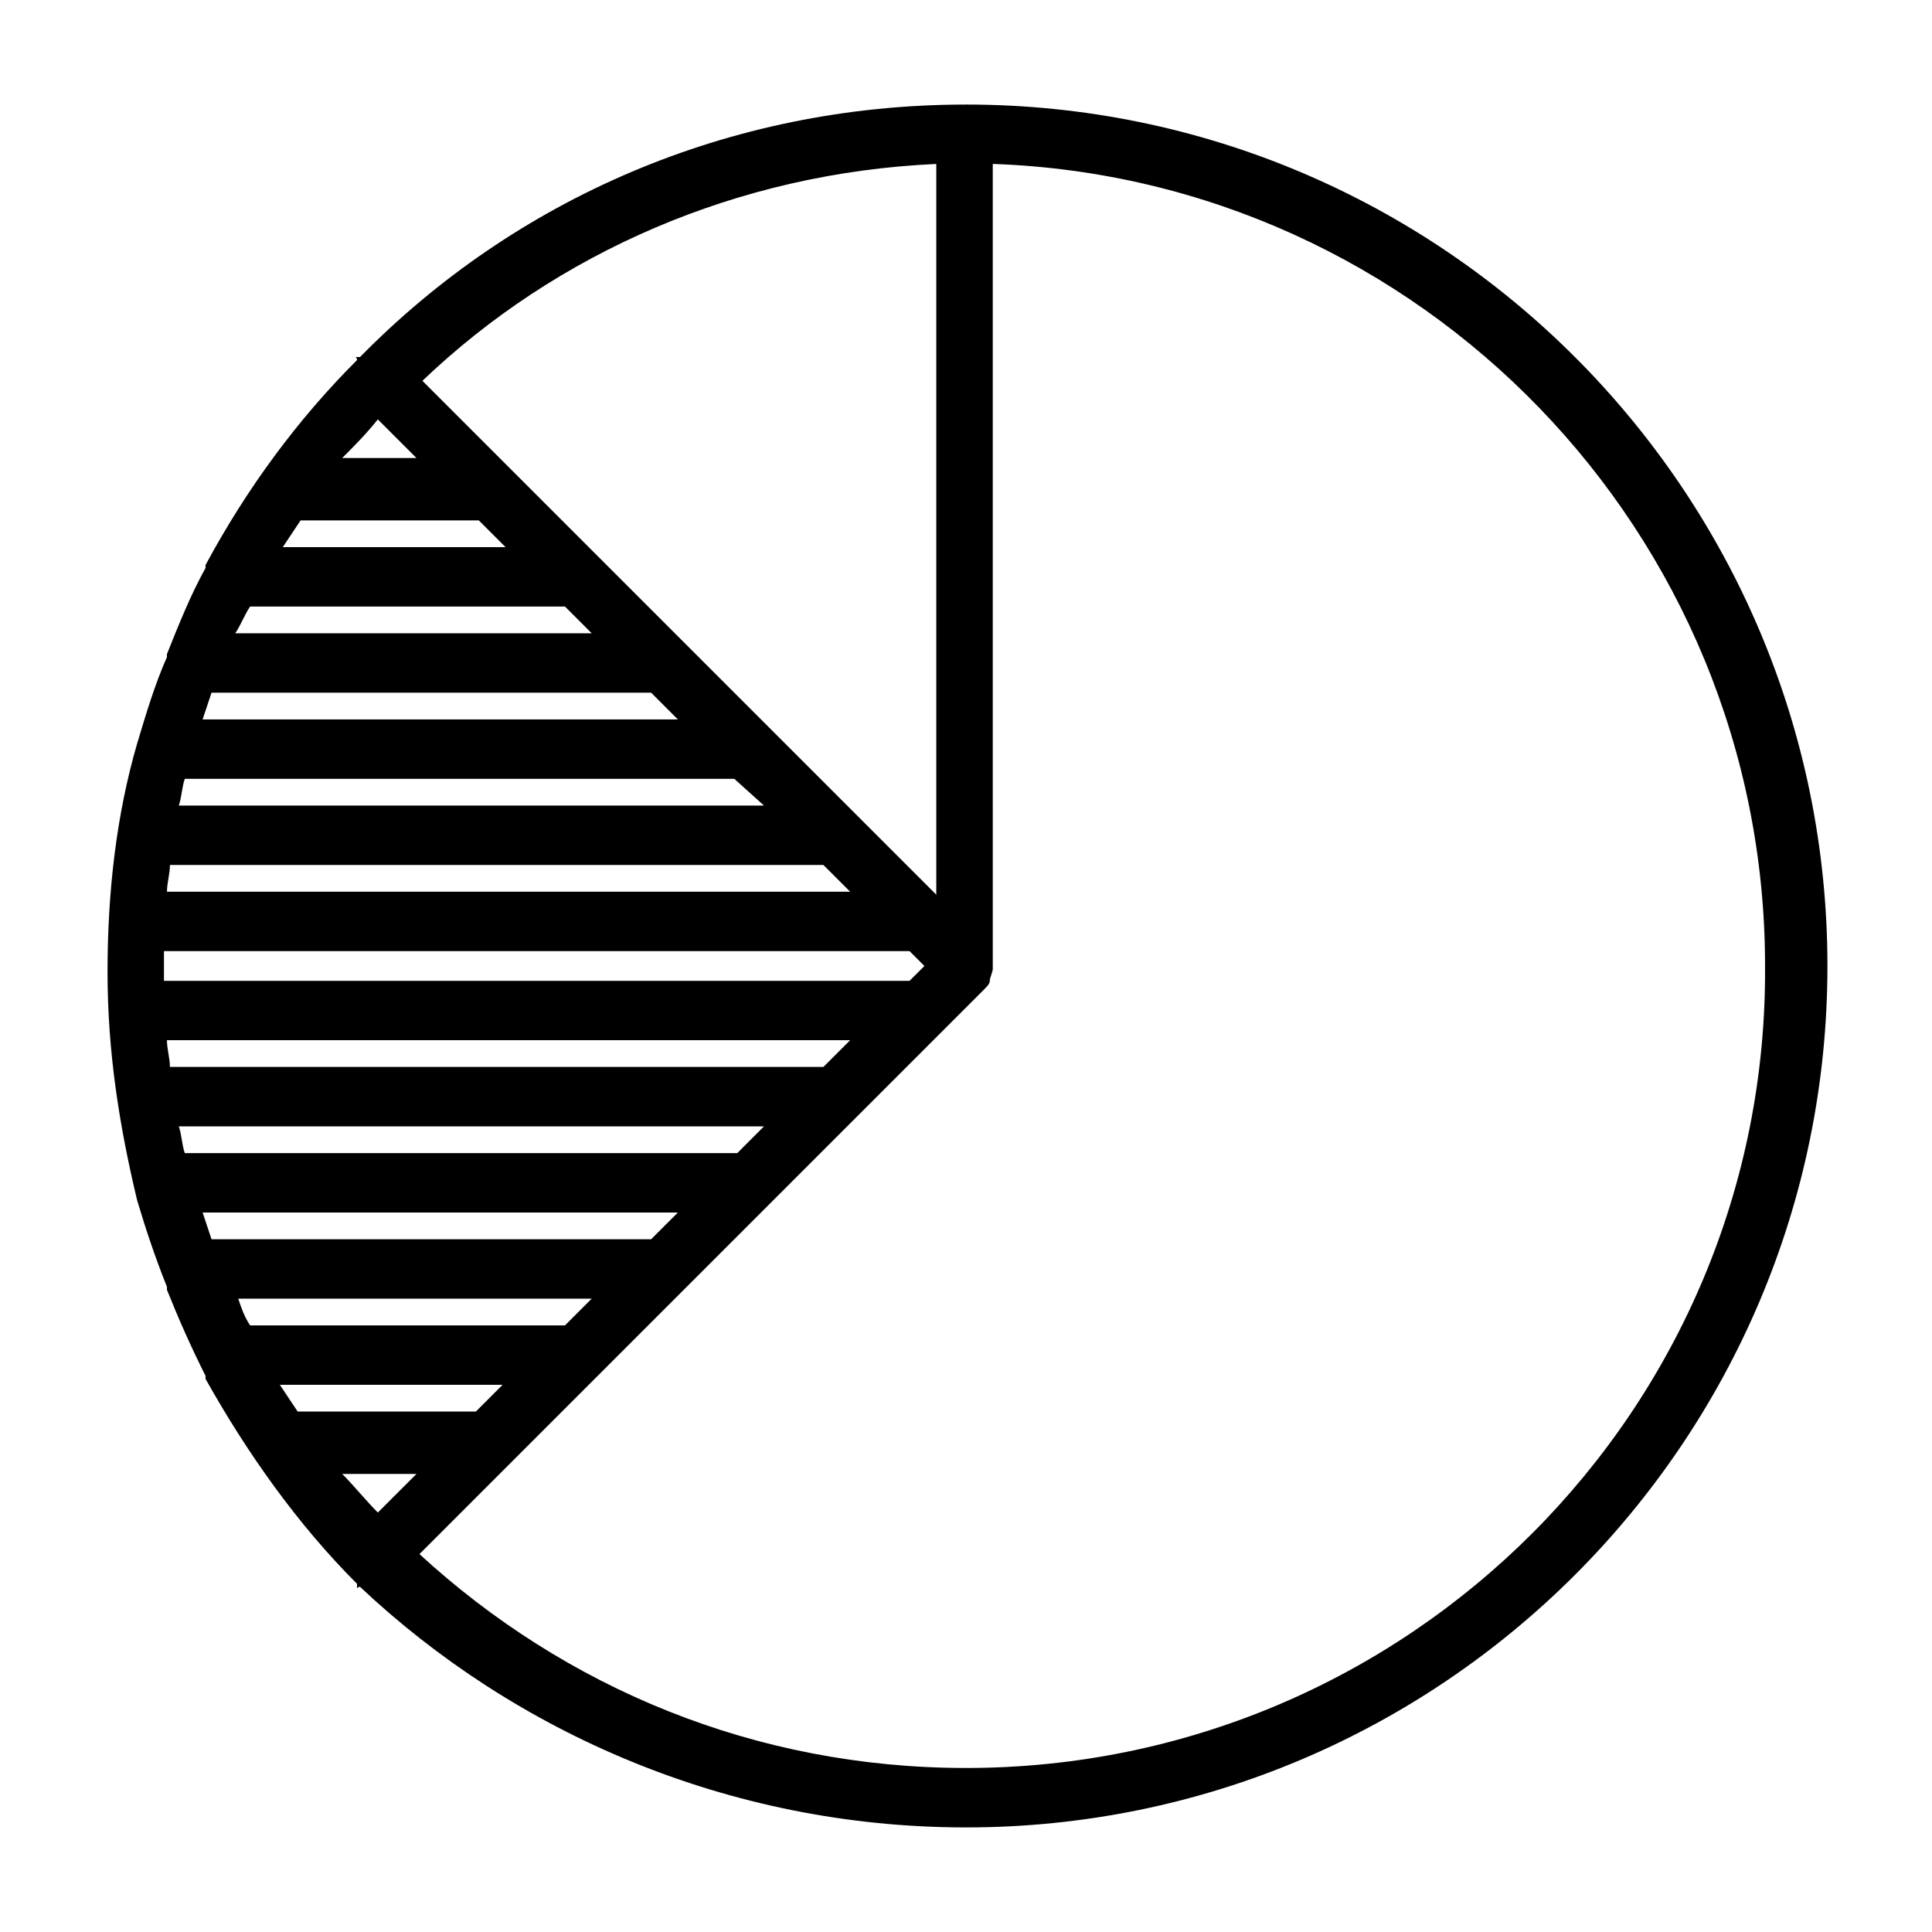 <?xml version="1.0" encoding="UTF-8"?>
<!-- Uploaded to: ICON Repo, www.iconrepo.com, Generator: ICON Repo Mixer Tools -->
<svg fill="#000000" width="800px" height="800px" version="1.1" viewBox="144 144 512 512" xmlns="http://www.w3.org/2000/svg">
 <path d="m400 171.71c-62.977 0-119.66 25.191-160.59 66.914h-0.789c-0.789 0 0 0 0 0.789-15.742 15.742-29.125 33.852-40.148 54.316v0.789c-3.938 7.086-7.086 14.957-10.234 22.828v0.789c-3.148 7.086-5.512 14.957-7.871 22.828-5.512 18.895-7.871 39.359-7.871 60.613s3.148 40.934 7.871 60.613c2.363 7.871 4.723 14.957 7.871 22.828v0.789c3.148 7.871 6.297 14.957 10.234 22.828v0.789c11.02 19.68 24.402 38.574 40.148 54.316v0.789c0 0.789 0 0 0.789 0 40.934 38.566 97.613 63.758 160.59 63.758 125.95 0 228.29-102.34 228.29-228.29s-102.34-228.29-228.29-228.29zm-155.87 373.13c-3.148-3.148-6.297-7.086-9.445-10.234h19.68zm-33.852-240.1h83.445l7.086 7.086h-94.465c1.574-2.363 2.359-4.723 3.934-7.086zm13.383-22.828h47.23l7.086 7.086h-59.039c1.574-2.363 3.148-4.723 4.723-7.086zm20.469-26.766 10.234 10.234h-19.68c3.148-3.148 6.297-6.297 9.445-10.234zm-56.68 144.85v-3.938h197.59l3.938 3.938-3.938 3.938-197.59-0.004v-3.934zm159.02-42.512h-155.08c0.789-2.363 0.789-4.723 1.574-7.086h145.63zm15.742 15.746 7.086 7.086h-181.05c0-2.363 0.789-4.723 0.789-7.086zm29.914 7.871-136.18-136.18c35.422-33.852 83.441-55.105 136.18-57.469zm-75.57-53.531 7.086 7.086h-125.95c0.789-2.363 1.574-4.723 2.363-7.086zm-46.445 190.5h-47.23c-1.574-2.363-3.148-4.723-4.723-7.086h59.039zm23.617-22.828h-83.445c-1.574-2.363-2.363-4.723-3.148-7.086h93.676zm22.828-22.828h-116.5c-0.789-2.363-1.574-4.723-2.363-7.086h125.95zm22.828-22.828h-146.42c-0.789-2.363-0.789-4.723-1.574-7.086h155.08zm22.828-22.832h-173.18c0-2.363-0.789-4.723-0.789-7.086h181.05zm37.789 185.78c-55.891 0-106.27-21.254-144.84-56.68l149.57-149.57c0.789-0.789 1.574-1.574 1.574-2.363 0-0.789 0.789-2.363 0.789-3.148l-0.004-213.33c113.36 3.938 204.67 97.613 204.67 212.54 0.789 117.3-94.461 212.55-211.75 212.55z"/>
</svg>